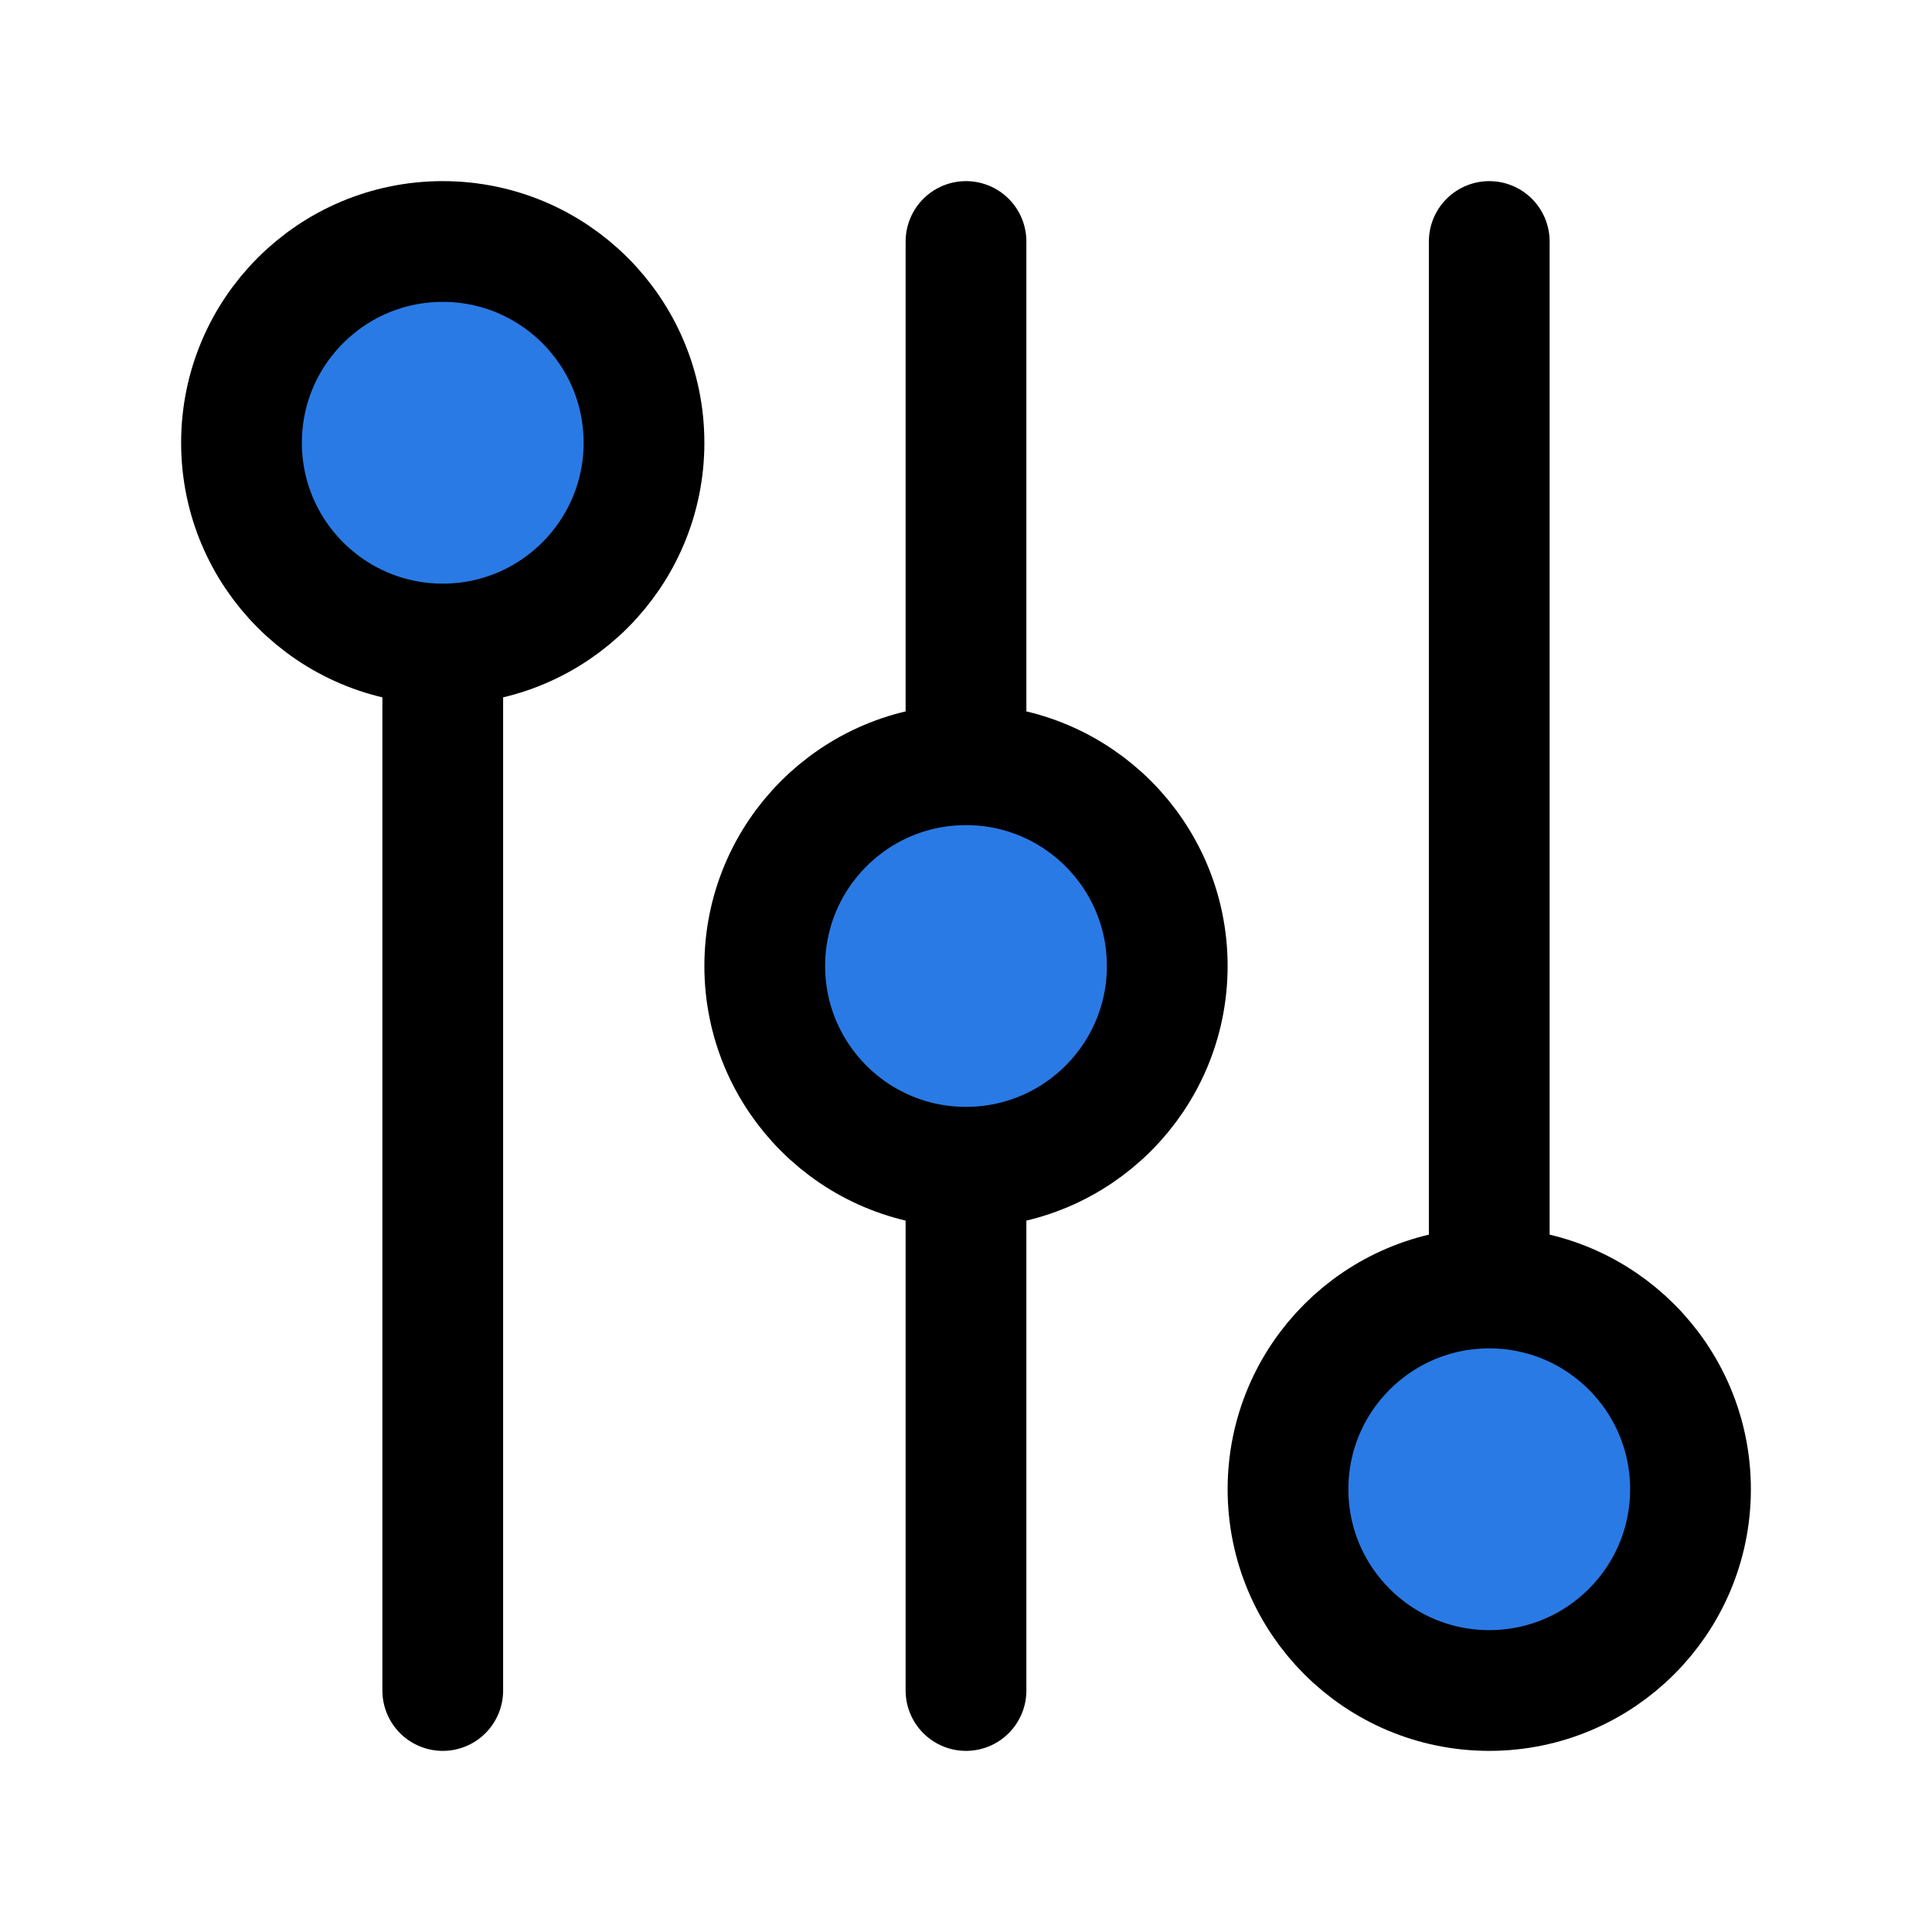 <?xml version="1.0" encoding="UTF-8"?><svg width="28" height="28" viewBox="0 0 48 48" fill="none" xmlns="http://www.w3.org/2000/svg"><path d="M11 16V42" stroke="#000000" stroke-width="3" stroke-linecap="round" stroke-linejoin="round"/><path d="M24 29V42" stroke="#000000" stroke-width="3" stroke-linecap="round" stroke-linejoin="round"/><path d="M24 19V6" stroke="#000000" stroke-width="3" stroke-linecap="round" stroke-linejoin="round"/><path d="M37 6V32" stroke="#000000" stroke-width="3" stroke-linecap="round" stroke-linejoin="round"/><path d="M11 16C13.761 16 16 13.761 16 11C16 8.239 13.761 6 11 6C8.239 6 6 8.239 6 11C6 13.761 8.239 16 11 16Z" fill="#2a7ae5" stroke="#000000" stroke-width="3" stroke-linejoin="round"/><path d="M24 29C26.761 29 29 26.761 29 24C29 21.239 26.761 19 24 19C21.239 19 19 21.239 19 24C19 26.761 21.239 29 24 29Z" fill="#2a7ae5" stroke="#000000" stroke-width="3" stroke-linejoin="round"/><path d="M37 42C39.761 42 42 39.761 42 37C42 34.239 39.761 32 37 32C34.239 32 32 34.239 32 37C32 39.761 34.239 42 37 42Z" fill="#2a7ae5" stroke="#000000" stroke-width="3" stroke-linejoin="round"/></svg>